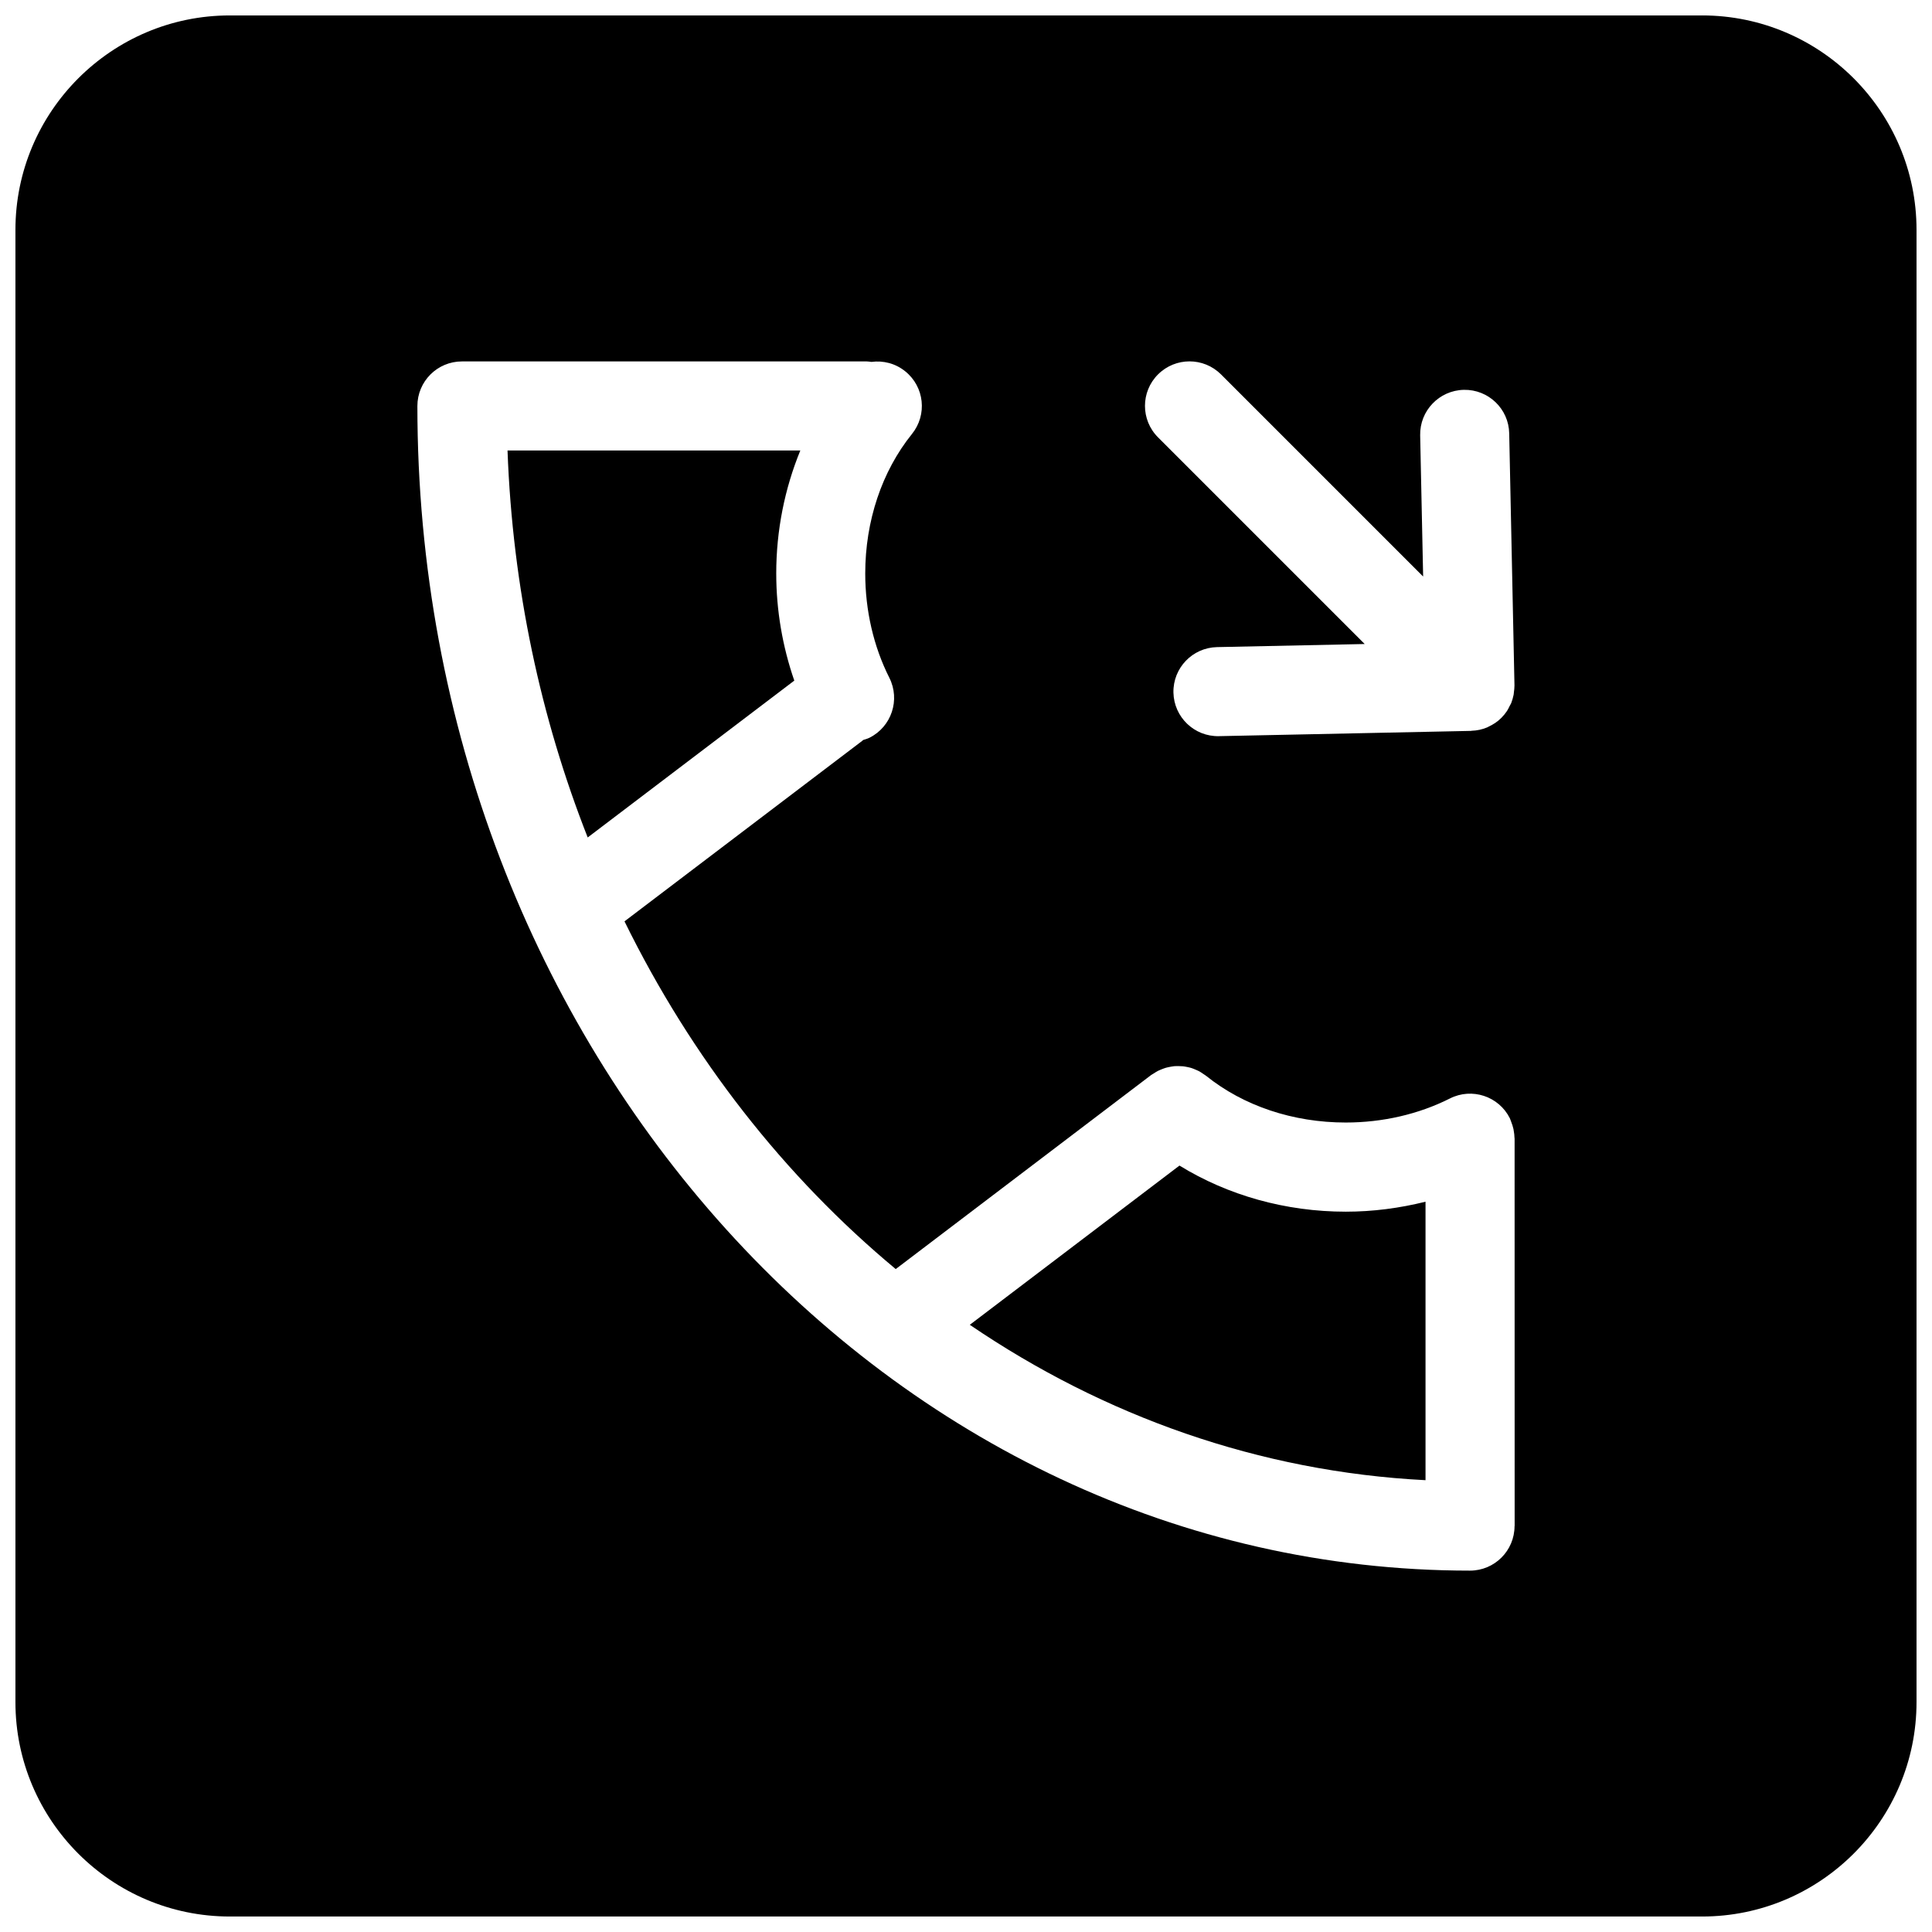 <?xml version="1.0" encoding="UTF-8"?>
<!-- Uploaded to: SVG Find, www.svgrepo.com, Generator: SVG Find Mixer Tools -->
<svg width="800px" height="800px" version="1.1" viewBox="144 144 512 512" xmlns="http://www.w3.org/2000/svg">
 <defs>
  <clipPath id="a">
   <path d="m148.09 148.09h503.81v503.81h-503.81z"/>
  </clipPath>
 </defs>
 <path d="m456.57 452.89-55.562 42.195c35.512 24.176 76.695 38.934 120.77 41.18v-73.801c-6.84 1.707-13.941 2.644-21.129 2.644-15.969 0-31.266-4.332-44.074-12.219z"/>
 <path d="m349.71 295.99c0-11.438 2.25-22.523 6.383-32.605h-77.594c1.332 36.344 8.801 70.926 21.246 102.55l54.75-41.57c-3.113-8.984-4.785-18.613-4.785-28.375z"/>
 <g clip-path="url(#a)">
  <path d="m595.07 148.09h-390.16c-31.332 0-56.82 25.496-56.82 56.828v390.15c0 31.34 25.488 56.828 56.82 56.828h390.16c31.34 0 56.828-25.488 56.828-56.828v-390.16c0-31.332-25.488-56.82-56.828-56.82zm-144.18 95.133c4.606-4.606 12.082-4.606 16.695 0l53.562 53.562-0.789-37.43c-0.125-6.519 5.047-11.895 11.562-12.043 6.519-0.141 11.918 5.039 12.035 11.539l1.395 66.793c0.008 0.047-0.008 0.102-0.008 0.141 0.008 0.543-0.07 1.102-0.141 1.645-0.031 0.219-0.031 0.473-0.078 0.699-0.148 0.754-0.371 1.496-0.645 2.219-0.125 0.285-0.293 0.527-0.434 0.805-0.211 0.426-0.402 0.859-0.676 1.266-0.434 0.652-0.938 1.266-1.488 1.82-1.016 1.031-2.195 1.785-3.449 2.363-0.094 0.047-0.164 0.109-0.25 0.141-1.363 0.582-2.777 0.875-4.211 0.922-0.062 0-0.109 0.039-0.164 0.031l-66.785 1.395c-6.519 0.141-11.91-5.031-12.051-11.555-0.133-6.512 5.039-11.902 11.562-12.043l39.125-0.82-54.75-54.75c-4.633-4.606-4.633-12.094-0.02-16.699zm94.48 305.2c0 6.519-5.289 11.809-11.809 11.809-153.82 0-278.95-138.45-278.95-308.64 0-6.519 5.281-11.809 11.809-11.809h107.3c0.418 0 0.812 0.086 1.219 0.125 3.094-0.41 6.336 0.371 8.957 2.496 5.086 4.086 5.887 11.516 1.785 16.602-7.981 9.91-12.383 23.051-12.383 36.992 0 9.785 2.211 19.34 6.391 27.629 2.93 5.832 0.582 12.934-5.234 15.863-0.566 0.285-1.141 0.441-1.715 0.621-0.07 0.055-0.125 0.133-0.203 0.195l-63.039 47.863c17.773 36.195 42.383 67.629 71.879 92.148l67.676-51.414c0.227-0.172 0.48-0.27 0.707-0.434 0.371-0.227 0.73-0.488 1.117-0.676 0.348-0.172 0.715-0.309 1.07-0.457 0.34-0.125 0.691-0.277 1.047-0.371 0.402-0.117 0.805-0.18 1.211-0.262 0.34-0.047 0.676-0.125 1.016-0.156 0.402-0.031 0.812-0.016 1.211-0.016 0.355 0.016 0.707 0.016 1.062 0.047 0.387 0.039 0.77 0.125 1.148 0.195 0.371 0.078 0.73 0.148 1.094 0.262 0.379 0.125 0.73 0.277 1.102 0.434 0.34 0.156 0.676 0.277 1.016 0.465 0.371 0.203 0.73 0.465 1.086 0.707 0.219 0.172 0.488 0.293 0.699 0.473 9.91 7.973 23.051 12.367 36.992 12.367 9.777 0 19.324-2.195 27.629-6.383 5.816-2.938 12.934-0.582 15.855 5.242 0.141 0.27 0.188 0.535 0.309 0.805 0.031 0.062 0.047 0.117 0.062 0.164 0.242 0.645 0.457 1.273 0.598 1.922 0.047 0.188 0.062 0.418 0.094 0.605 0.094 0.52 0.156 1.039 0.164 1.551 0 0.141 0.039 0.262 0.039 0.402l0.012 102.64z"/>
 </g>
</svg>